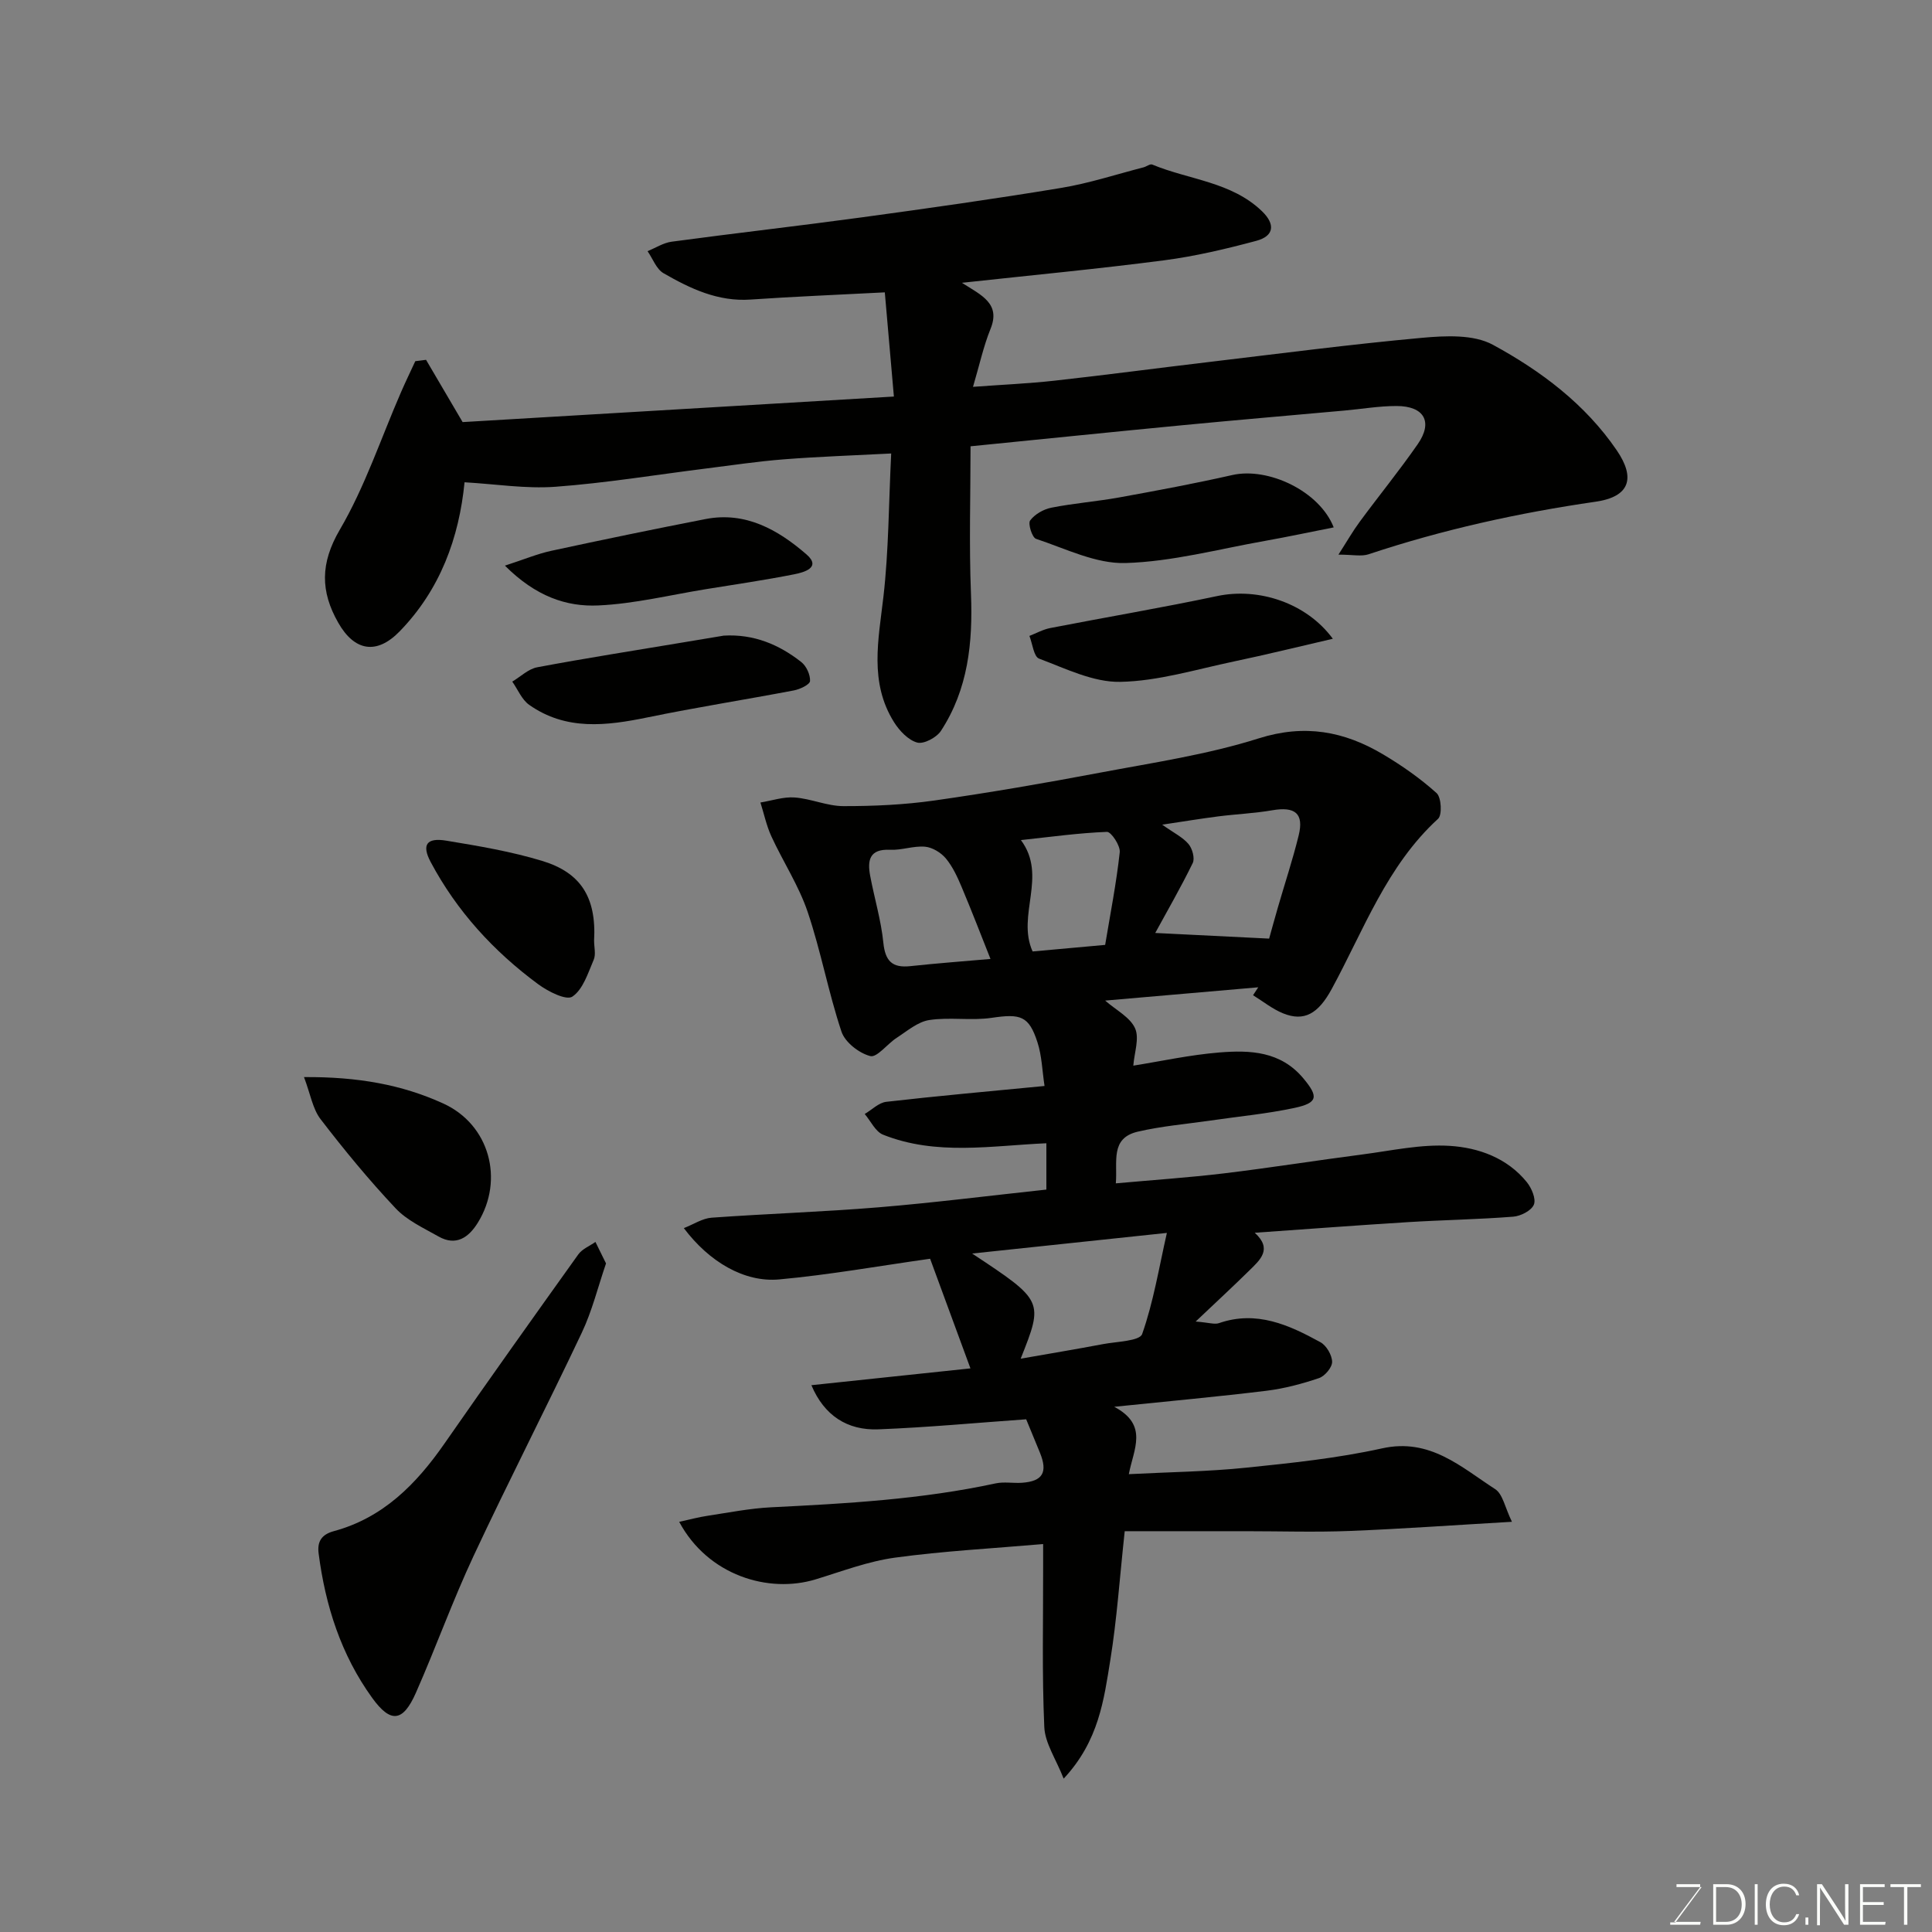 <svg enable-background="new 0 0 400 400" viewBox="0 0 400 400" xmlns="http://www.w3.org/2000/svg"><rect x="0" y="0" width="400" height="400" fill="#808080" stroke="none"/><g fill="#010100"><path d="m260.51 204.41c-10.44.91-20.89 1.81-31.7 2.75 2.26 1.98 5.15 3.43 6.19 5.73.94 2.08-.16 5.08-.36 7.74 5.73-.91 11.75-2.24 17.84-2.73 6.35-.51 12.67-.27 17.38 5.38 3.11 3.73 3.06 5.05-1.84 6.1-5.74 1.23-11.62 1.77-17.44 2.62-5.02.73-10.1 1.15-15.02 2.3-5.76 1.35-4.16 6.22-4.54 10.7 7.73-.7 15.05-1.19 22.33-2.06 9.58-1.15 19.12-2.68 28.69-3.92 6.03-.78 12.14-2.16 18.12-1.78 5.96.37 11.9 2.5 15.96 7.52.99 1.23 1.94 3.48 1.45 4.65-.51 1.24-2.72 2.37-4.27 2.49-7.25.57-14.53.68-21.79 1.13-10.49.65-20.98 1.45-31.73 2.2 3.75 3.39 1.09 5.64-1.15 7.84-3.3 3.25-6.7 6.39-11.08 10.54 2.71.21 3.9.65 4.83.33 7.77-2.69 14.48.37 21 3.95 1.24.68 2.4 2.66 2.42 4.06.02 1.15-1.5 2.96-2.71 3.37-3.52 1.19-7.19 2.17-10.87 2.62-9.93 1.22-19.9 2.12-31.53 3.32 7.14 3.79 4.01 8.75 3.02 13.95 8.49-.44 16.42-.53 24.27-1.34 9.43-.97 18.93-1.96 28.16-4 9.92-2.2 16.34 3.86 23.42 8.44 1.58 1.02 2.02 3.79 3.47 6.76-11.97.69-22.78 1.47-33.61 1.9-7.15.28-14.33.05-21.5.05-8.42 0-16.83 0-25.06 0-1.05 9.72-1.62 18.23-2.97 26.61-1.34 8.26-2.37 16.8-9.67 24.62-1.61-4.1-3.86-7.34-4.01-10.68-.49-11.01-.22-22.05-.24-33.08 0-1.3 0-2.61 0-4.81-10.47.91-20.62 1.44-30.65 2.81-5.58.76-10.99 2.83-16.42 4.49-9.79 3-22.34-.81-28.28-11.9 2.15-.47 4.02-.98 5.92-1.26 4.36-.66 8.72-1.53 13.1-1.75 15.59-.77 31.16-1.64 46.49-4.95 1.76-.38 3.66 0 5.49-.13 4.27-.31 5.34-2.16 3.69-6.22-.97-2.39-1.97-4.78-2.85-6.92-10.09.71-20.33 1.68-30.6 2.08-6.45.25-11.23-2.87-13.87-9.14 11.11-1.17 22.02-2.33 32.93-3.48-3.07-8.35-5.8-15.78-8.35-22.7-10.57 1.49-20.86 3.33-31.24 4.28-7.24.66-14.5-3.64-19.75-10.62 2.04-.8 3.85-2.02 5.75-2.16 11.52-.83 23.08-1.2 34.59-2.15 11.46-.95 22.87-2.4 34.72-3.67 0-2.89 0-6.29 0-9.59-11.33.49-22.77 2.62-33.8-1.77-1.59-.63-2.56-2.82-3.81-4.29 1.48-.87 2.9-2.34 4.46-2.52 10.6-1.22 21.23-2.16 32.77-3.28-.48-3.14-.55-6.22-1.46-9.03-1.78-5.52-3.52-5.96-9.48-5.08-4.24.63-8.7-.19-12.93.46-2.38.36-4.58 2.28-6.74 3.68-1.93 1.24-4.08 4.14-5.47 3.78-2.33-.6-5.23-2.86-5.96-5.06-2.72-8.14-4.26-16.68-7.01-24.81-1.84-5.43-5.08-10.36-7.5-15.61-1.02-2.22-1.53-4.67-2.27-7.02 2.37-.38 4.77-1.22 7.1-1.04 3.38.25 6.71 1.78 10.07 1.79 6.27.01 12.6-.28 18.81-1.16 11.47-1.63 22.9-3.61 34.28-5.76 11.03-2.08 22.25-3.74 32.91-7.11 9.53-3.01 17.69-1.46 25.72 3.3 3.92 2.33 7.72 4.99 11.1 8.03.99.89 1.18 4.52.31 5.32-10.64 9.74-15.4 23.07-22.03 35.25-2.79 5.13-5.7 6.8-10.07 5.03-2.21-.9-4.15-2.48-6.21-3.75.35-.56.72-1.1 1.08-1.64zm-18.92 50.85c-13.88 1.47-26.69 2.83-40.32 4.27 14.81 9.8 14.81 9.8 10.05 21.77 5.88-1.03 11.47-1.96 17.02-3.01 2.84-.54 7.6-.62 8.13-2.09 2.34-6.64 3.48-13.71 5.12-20.94zm-2.41-62.1c7.6.38 15.58.78 23.58 1.17.41-1.47 1.09-3.97 1.81-6.45 1.44-4.98 3.08-9.91 4.31-14.93 1.11-4.54-.74-6.01-5.48-5.19-3.7.64-7.48.79-11.21 1.27-3.61.46-7.21 1.06-11.57 1.71 2.41 1.71 4.25 2.59 5.45 4.01.79.93 1.35 2.95.87 3.94-2.46 5.04-5.28 9.92-7.76 14.47zm-34.11 5.38c-1.89-4.76-3.84-9.83-5.95-14.84-.88-2.09-1.86-4.25-3.29-5.97-1.01-1.21-2.8-2.3-4.32-2.43-2.38-.21-4.84.76-7.24.64-4.28-.21-4.71 2.19-4.11 5.39.87 4.63 2.26 9.2 2.73 13.86.39 3.81 1.85 5.24 5.58 4.84 5.56-.6 11.14-1.01 16.6-1.49zm23.74-2.91c1.06-6.39 2.32-12.76 3.02-19.18.15-1.36-1.77-4.25-2.65-4.22-5.92.23-11.82 1.06-17.81 1.7 5.57 7.49-.96 15.54 2.42 23.06 4.62-.41 9.48-.85 15.02-1.36z"/><path d="m88.21 74.5c2.62 4.46 5.23 8.91 7.57 12.89 29.7-1.76 59.26-3.51 89.29-5.29-.67-7.73-1.29-14.8-1.88-21.57-9.78.51-18.79.87-27.78 1.49-6.75.47-12.49-2.26-18.03-5.45-1.49-.86-2.23-3.01-3.31-4.57 1.66-.67 3.27-1.73 4.99-1.96 13.14-1.77 26.31-3.26 39.45-5.05 13.76-1.88 27.52-3.82 41.22-6.09 5.75-.95 11.34-2.79 17.01-4.25.63-.16 1.37-.77 1.82-.58 7.6 3.16 16.38 3.55 22.72 9.66 2.8 2.7 2.52 5.14-1.17 6.13-6.27 1.68-12.64 3.19-19.06 4.03-13.57 1.77-27.21 3.06-41.9 4.66 4.08 2.59 8.06 4.3 5.93 9.54-1.45 3.57-2.27 7.4-3.63 12 6.13-.45 11.49-.68 16.82-1.27 10.58-1.17 21.13-2.58 31.7-3.83 14.81-1.76 29.61-3.7 44.46-5.05 4.86-.44 10.66-.73 14.65 1.44 9.94 5.4 19.11 12.27 25.65 21.85 3.98 5.83 2.62 9.63-4.35 10.64-16.01 2.32-31.7 5.78-47.04 10.89-1.48.49-3.26.07-6.23.07 1.76-2.74 2.97-4.86 4.41-6.81 3.97-5.39 8.21-10.59 12.02-16.08 3.18-4.59 1.33-7.87-4.38-7.88-3.6-.01-7.19.62-10.79.94-11.13 1.01-22.27 1.95-33.39 3.02-14.39 1.38-28.78 2.86-44.04 4.38 0 10.02-.32 20.32.09 30.59.4 10.08-.6 19.73-6.22 28.33-.9 1.38-3.55 2.79-4.91 2.42-1.86-.51-3.68-2.44-4.8-4.22-5.17-8.25-3.22-17.09-2.19-26.03 1.09-9.5 1.08-19.13 1.6-29.6-7.9.41-15.08.65-22.23 1.21-5.39.42-10.74 1.23-16.11 1.9-10.39 1.3-20.75 3.01-31.18 3.78-6.13.45-12.36-.56-18.81-.93-1.13 11.48-5.02 22.22-13.45 30.88-4.73 4.86-9.33 4.13-12.71-1.82-3.68-6.46-3.74-12.28.34-19.25 5.21-8.9 8.51-18.92 12.66-28.45.94-2.16 1.97-4.29 2.96-6.43.73-.09 1.48-.18 2.23-.28z"/><path d="m125.47 261.58c-1.68 4.89-2.88 9.84-5.02 14.35-7.32 15.48-15.16 30.72-22.41 46.23-4.34 9.27-7.8 18.95-11.94 28.33-2.68 6.06-5.22 6.33-9.05 1.03-6.43-8.9-9.68-19.06-11.08-29.88-.33-2.53.65-3.95 3.14-4.63 10.23-2.77 17.09-9.76 22.93-18.16 9.13-13.13 18.4-26.15 27.7-39.15.81-1.12 2.34-1.73 3.54-2.57.71 1.42 1.4 2.84 2.19 4.45z"/><path d="m62.94 223c11.17-.08 20.32 1.58 28.84 5.47 9.56 4.36 12.65 15.76 7.16 24.66-1.88 3.05-4.5 4.95-8.17 2.86-3.09-1.75-6.52-3.32-8.88-5.84-5.5-5.84-10.63-12.07-15.52-18.44-1.63-2.12-2.09-5.16-3.43-8.71z"/><path d="m276.13 109.19c-4.81.95-9.49 1.95-14.2 2.79-9.62 1.7-19.23 4.3-28.9 4.59-6.14.19-12.42-2.99-18.53-5.01-.81-.27-1.71-3.14-1.22-3.8.95-1.29 2.78-2.33 4.4-2.65 4.63-.92 9.37-1.28 14.03-2.12 7.83-1.42 15.66-2.88 23.43-4.64 7.43-1.68 18.06 3.33 20.99 10.84z"/><path d="m275.95 132.25c-6.98 1.61-13.71 3.28-20.49 4.7-7.82 1.64-15.66 4.07-23.52 4.22-5.59.11-11.33-2.76-16.81-4.81-1.1-.41-1.36-3.07-2-4.7 1.43-.56 2.82-1.34 4.31-1.63 11.51-2.24 23.08-4.19 34.55-6.62 8.61-1.82 18.49 1.41 23.96 8.84z"/><path d="m149.85 131.6c6.17-.36 11.41 1.82 16.05 5.47 1.05.83 1.88 2.63 1.81 3.93-.04.73-2.07 1.7-3.33 1.94-10.08 1.92-20.23 3.51-30.28 5.58-8.54 1.76-16.91 2.79-24.54-2.59-1.53-1.08-2.35-3.18-3.5-4.81 1.72-1.02 3.33-2.63 5.18-2.97 10.1-1.9 20.25-3.48 30.39-5.18 2.74-.46 5.48-.92 8.22-1.37z"/><path d="m104.54 117.11c3.99-1.3 6.71-2.44 9.55-3.06 10.63-2.3 21.29-4.5 31.96-6.58 8.32-1.63 15.06 2.24 20.91 7.3 3.2 2.77-.59 3.75-2.57 4.14-6.06 1.2-12.19 2.09-18.29 3.08-7.39 1.2-14.76 3.02-22.2 3.36-6.62.31-12.98-1.86-19.36-8.24z"/><path d="m123 194.76c0 1.33.4 2.83-.08 3.95-1.18 2.74-2.21 6.15-4.42 7.63-1.26.85-5.05-1.07-7.09-2.58-9.21-6.8-16.84-15.12-22.25-25.3-1.88-3.54-.86-5.09 3.24-4.41 6.71 1.11 13.47 2.24 19.95 4.22 7.72 2.38 11.17 7.33 10.65 16.49z"/></g><path d="m346.9 398 5.4-7.3h-5.2v-.6h4.9v.6l-5.4 7.2h5.5l-.1.6h-6.2v-.5z" fill="#fbfcfa"/><path d="m354.7 390.1h2.8c2.3 0 3.9 1.6 3.9 4.1s-1.6 4.3-3.9 4.3h-2.8zm.6 7.8h2c2.2 0 3.3-1.6 3.3-3.6 0-1.8-1-3.6-3.3-3.6h-2z" fill="#fbfcfa"/><path d="m363.9 390.1v8.4h-.6v-8.4z" fill="#fbfcfa"/><path d="m372.5 396.3c-.4 1.3-1.4 2.3-3.2 2.3-2.4 0-3.7-1.9-3.7-4.3 0-2.3 1.2-4.3 3.7-4.3 1.8 0 2.9 1 3.2 2.4h-.6c-.4-1.1-1.1-1.8-2.5-1.8-2.1 0-3 1.9-3 3.7s.9 3.7 3 3.7c1.4 0 2.1-.7 2.5-1.7z" fill="#fbfcfa"/><path d="m373.8 398.5v-1.5h.6v1.5z" fill="#fbfcfa"/><path d="m376.2 398.5v-8.4h1c1.3 2 4.4 6.6 4.9 7.6-.1-1.2-.1-2.4-.1-3.8v-3.8h.7v8.4h-.9c-1.2-1.9-4.4-6.8-5-7.7.1 1.1 0 2.3 0 3.9v3.9h-.6z" fill="#fbfcfa"/><path d="m390 394.4h-4.3v3.5h4.7l-.1.6h-5.2v-8.4h5.1v.6h-4.5v3.1h4.3z" fill="#fbfcfa"/><path d="m394.2 390.7h-2.8v-.6h6.3v.6h-2.8v7.8h-.7z" fill="#fbfcfa"/></svg>